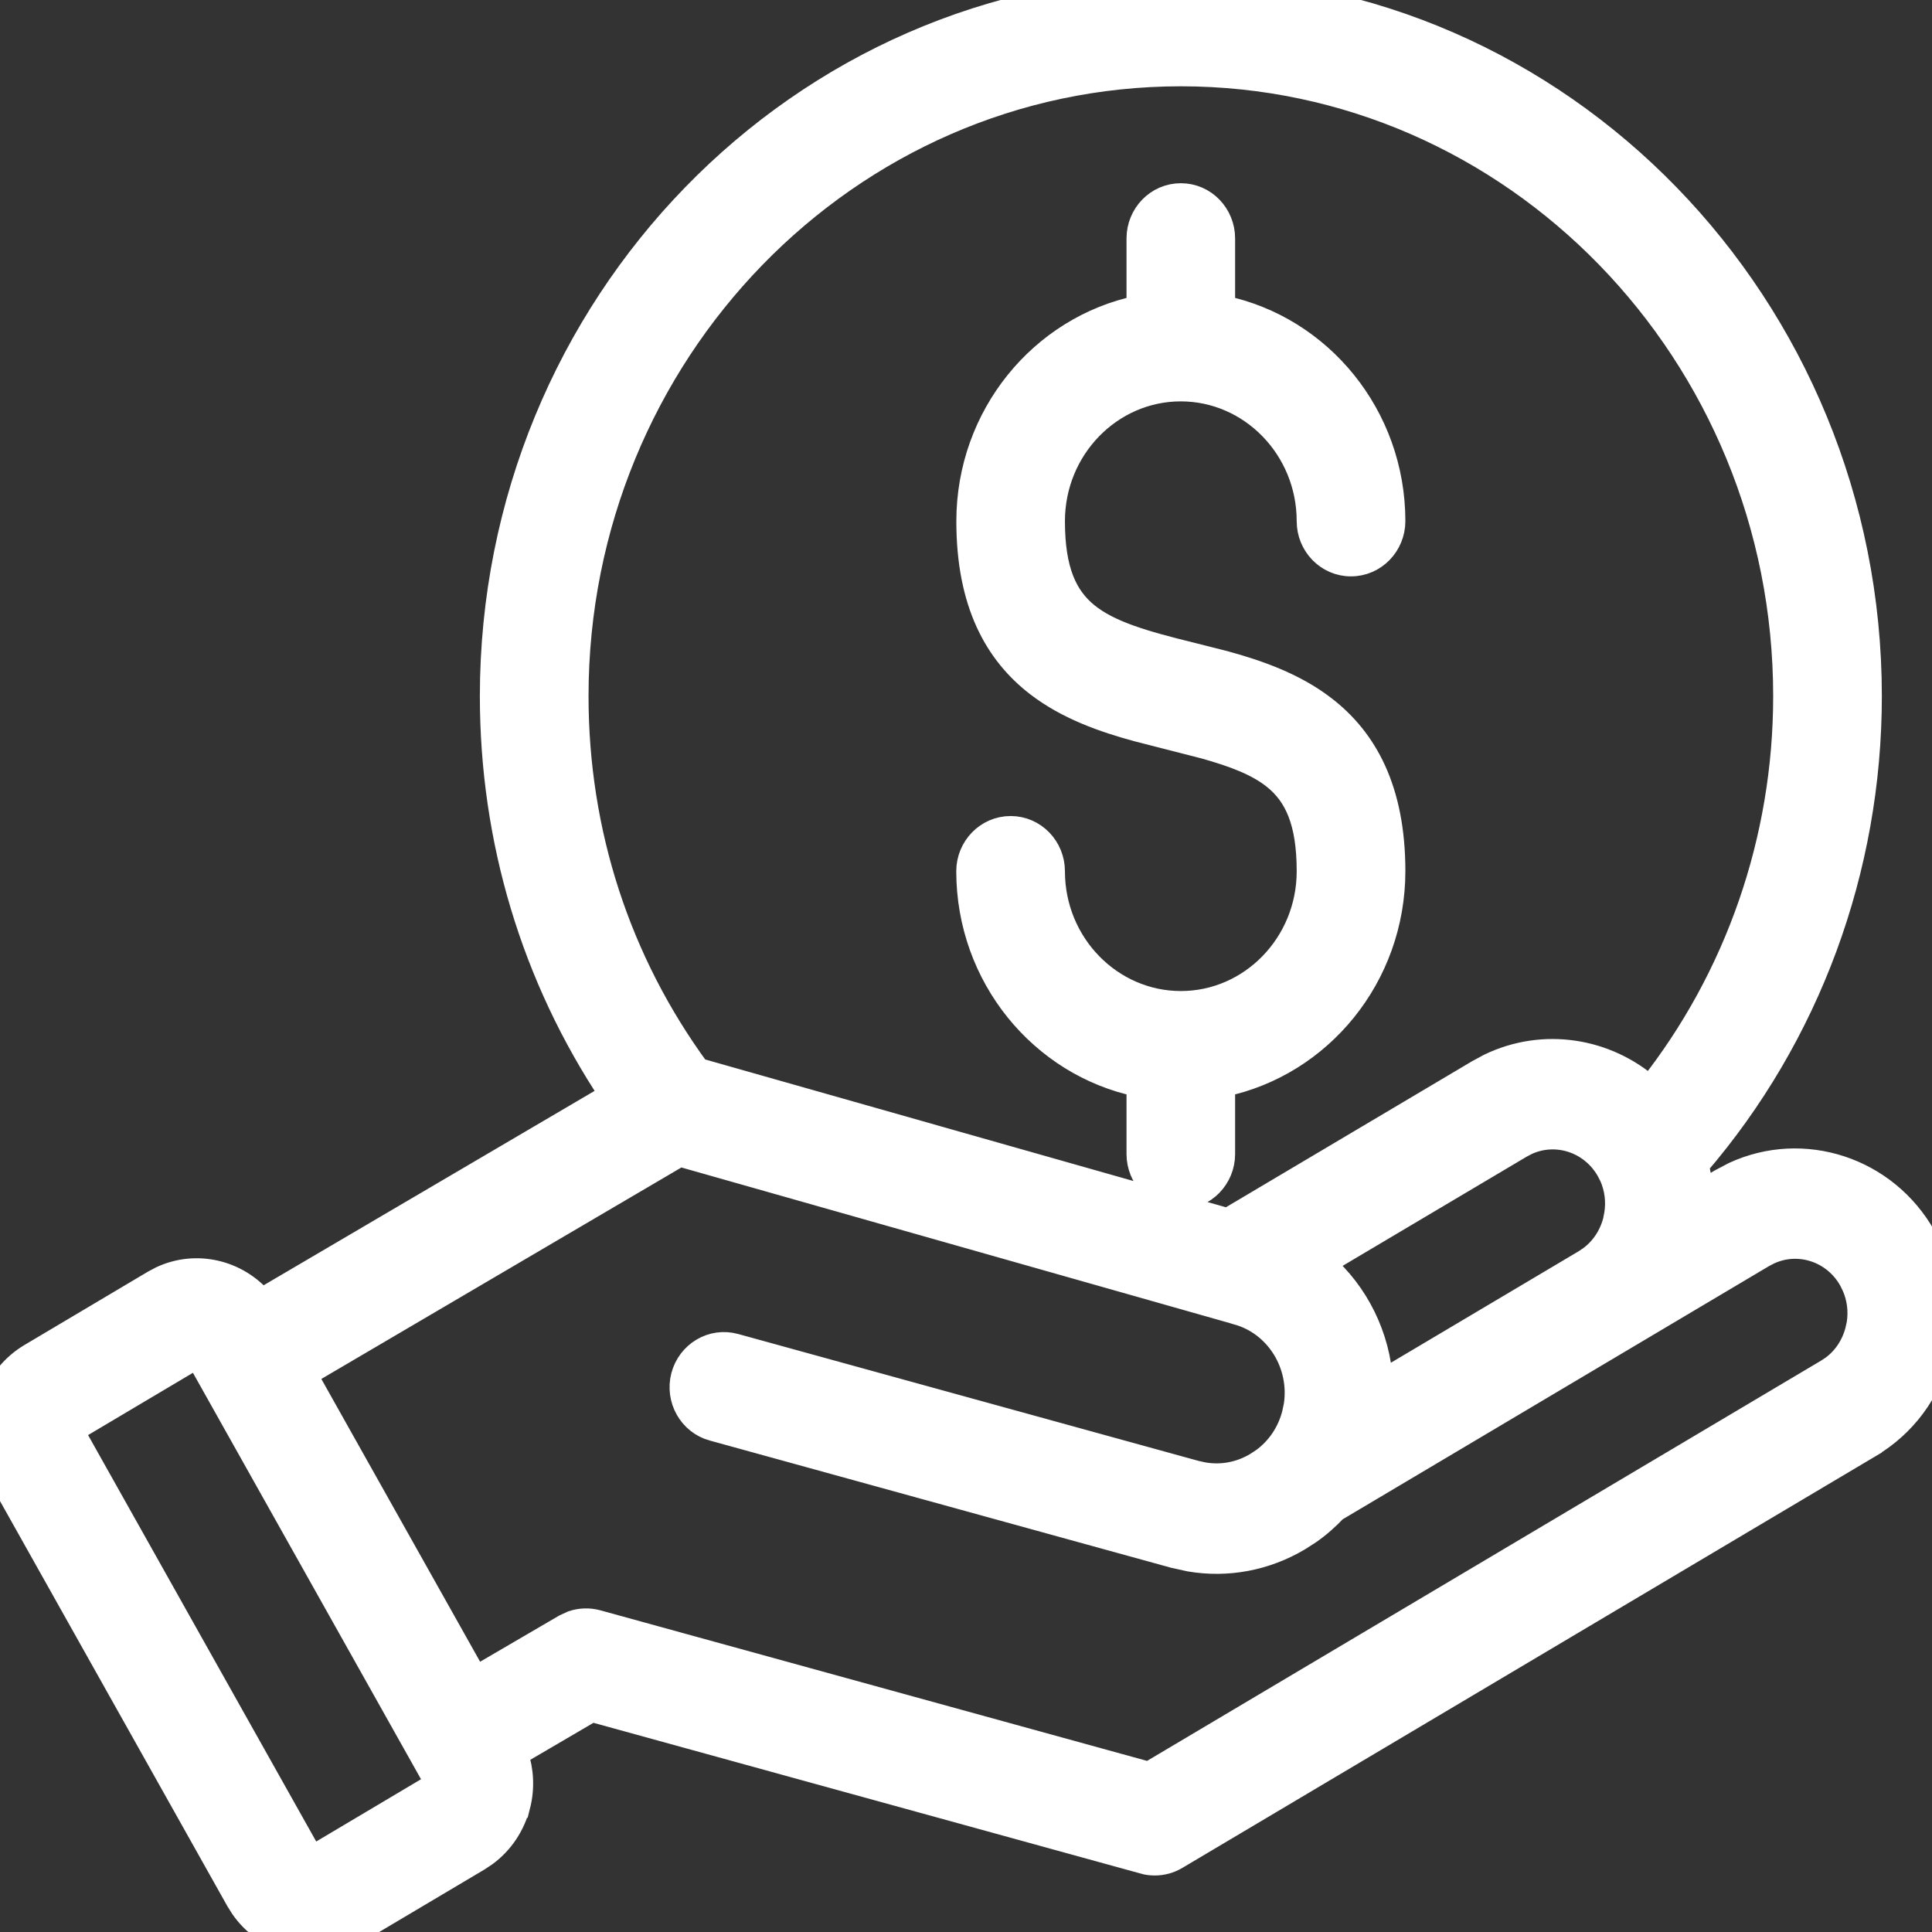 <svg width="24" height="24" viewBox="0 0 24 24" fill="none" xmlns="http://www.w3.org/2000/svg">
<rect x="0" y="0" width="24" height="24" fill="#333333" stroke="none"/>
<g clip-path="url(#clip0_15461_2279)">
<path d="M14.669 -0.15C19.392 -0.15 23.226 3.8 23.227 8.647C23.227 10.801 22.463 12.866 21.077 14.476C21.105 14.587 21.124 14.7 21.132 14.815L21.374 14.671L21.543 14.582C22.399 14.187 23.426 14.517 23.903 15.367L23.987 15.535C24.137 15.876 24.185 16.251 24.125 16.621L24.086 16.805C23.958 17.294 23.654 17.704 23.227 17.957L23.227 17.958L14.609 23.076C14.529 23.123 14.438 23.148 14.346 23.148C14.3 23.148 14.253 23.143 14.208 23.13V23.129L7.351 21.24L6.412 21.79C6.482 21.995 6.493 22.216 6.438 22.431H6.437C6.372 22.676 6.231 22.888 6.031 23.035L5.941 23.095L4.412 24.003C4.248 24.1 4.066 24.15 3.88 24.15C3.833 24.15 3.787 24.147 3.74 24.141L3.601 24.112C3.359 24.046 3.152 23.898 3.01 23.693L2.953 23.602L-0.008 18.326C-0.149 18.075 -0.187 17.781 -0.113 17.5L-0.081 17.396C0.005 17.161 0.166 16.964 0.382 16.836L1.911 15.928L2.005 15.878C2.437 15.676 2.943 15.797 3.248 16.156L7.598 13.601C6.625 12.138 6.111 10.435 6.111 8.647C6.112 3.8 9.946 -0.15 14.669 -0.15ZM2.439 16.854L0.91 17.762C0.908 17.763 0.907 17.765 0.905 17.767C0.904 17.769 0.902 17.772 0.901 17.773V17.775C0.901 17.777 0.9 17.781 0.9 17.784C0.901 17.787 0.901 17.79 0.903 17.793L3.864 23.068L3.869 23.074C3.87 23.075 3.871 23.076 3.872 23.076H3.874L3.875 23.077H3.88C3.881 23.077 3.882 23.077 3.884 23.076H3.885L5.413 22.168L5.419 22.163C5.421 22.16 5.422 22.157 5.422 22.155L5.423 22.153V22.145C5.423 22.143 5.423 22.14 5.421 22.137V22.136L2.46 16.86V16.861C2.458 16.859 2.456 16.856 2.453 16.855C2.45 16.853 2.447 16.852 2.444 16.852L2.439 16.854ZM3.789 17.075L5.908 20.849L7.018 20.201L7.111 20.158C7.209 20.125 7.315 20.121 7.416 20.148L14.271 22.036L22.699 17.031L22.766 16.987C22.914 16.878 23.022 16.718 23.071 16.529L23.089 16.448C23.115 16.285 23.094 16.12 23.028 15.972L22.992 15.899C22.785 15.529 22.342 15.389 21.975 15.559L21.902 15.597L16.605 18.743L16.602 18.744C16.599 18.747 16.594 18.748 16.59 18.75C16.492 18.854 16.385 18.95 16.267 19.032L16.137 19.116C15.722 19.363 15.247 19.452 14.781 19.373L14.582 19.329L8.856 17.75H8.855C8.574 17.672 8.412 17.378 8.485 17.096C8.559 16.812 8.846 16.638 9.13 16.716L14.855 18.294L14.952 18.315C15.177 18.353 15.406 18.311 15.608 18.19L15.692 18.135C15.88 17.997 16.014 17.799 16.074 17.567L16.096 17.464C16.177 16.947 15.864 16.443 15.369 16.307L15.368 16.306L8.444 14.341L3.789 17.075ZM19.981 14.54C19.773 14.17 19.33 14.03 18.963 14.2L18.891 14.238L16.432 15.697C16.856 16.066 17.122 16.601 17.155 17.176L19.688 15.672L19.754 15.628C19.903 15.518 20.011 15.359 20.061 15.17L20.077 15.088C20.104 14.925 20.083 14.761 20.018 14.612L19.981 14.54ZM14.669 0.922C10.533 0.922 7.161 4.384 7.161 8.648C7.161 10.341 7.683 11.944 8.669 13.291L15.25 15.159L18.363 13.312L18.506 13.235C19.176 12.913 19.955 13.04 20.495 13.517C21.58 12.143 22.177 10.431 22.177 8.648C22.177 4.384 18.804 0.922 14.669 0.922ZM14.669 2.426C14.963 2.426 15.193 2.67 15.193 2.962V3.82C16.401 4.072 17.308 5.167 17.308 6.475C17.307 6.766 17.076 7.01 16.782 7.01C16.489 7.01 16.258 6.766 16.258 6.475C16.258 5.567 15.54 4.836 14.668 4.836C13.796 4.836 13.079 5.567 13.079 6.475C13.079 7.092 13.236 7.419 13.5 7.634C13.78 7.861 14.201 7.983 14.791 8.128L15.203 8.232C15.628 8.348 16.077 8.505 16.449 8.792C16.958 9.184 17.308 9.803 17.308 10.823C17.307 12.13 16.4 13.224 15.193 13.476V14.336C15.193 14.627 14.962 14.871 14.668 14.871C14.374 14.871 14.144 14.627 14.144 14.336V13.476C12.937 13.224 12.03 12.13 12.029 10.823C12.029 10.531 12.261 10.287 12.555 10.287C12.848 10.287 13.079 10.531 13.079 10.823C13.079 11.73 13.797 12.461 14.669 12.461C15.541 12.461 16.258 11.73 16.258 10.823C16.258 10.206 16.102 9.878 15.838 9.663C15.628 9.492 15.338 9.381 14.958 9.275L14.134 9.064C13.709 8.949 13.26 8.791 12.888 8.505C12.379 8.113 12.03 7.495 12.03 6.475C12.03 5.168 12.937 4.072 14.144 3.82V2.962C14.144 2.67 14.375 2.426 14.669 2.426Z" fill="#fff" stroke="#fff" stroke-width="0.3"/>
</g>
<defs>
<clipPath id="clip0_15461_2279">
<rect width="24" height="24" fill="white"/>
</clipPath>
</defs>
</svg>
